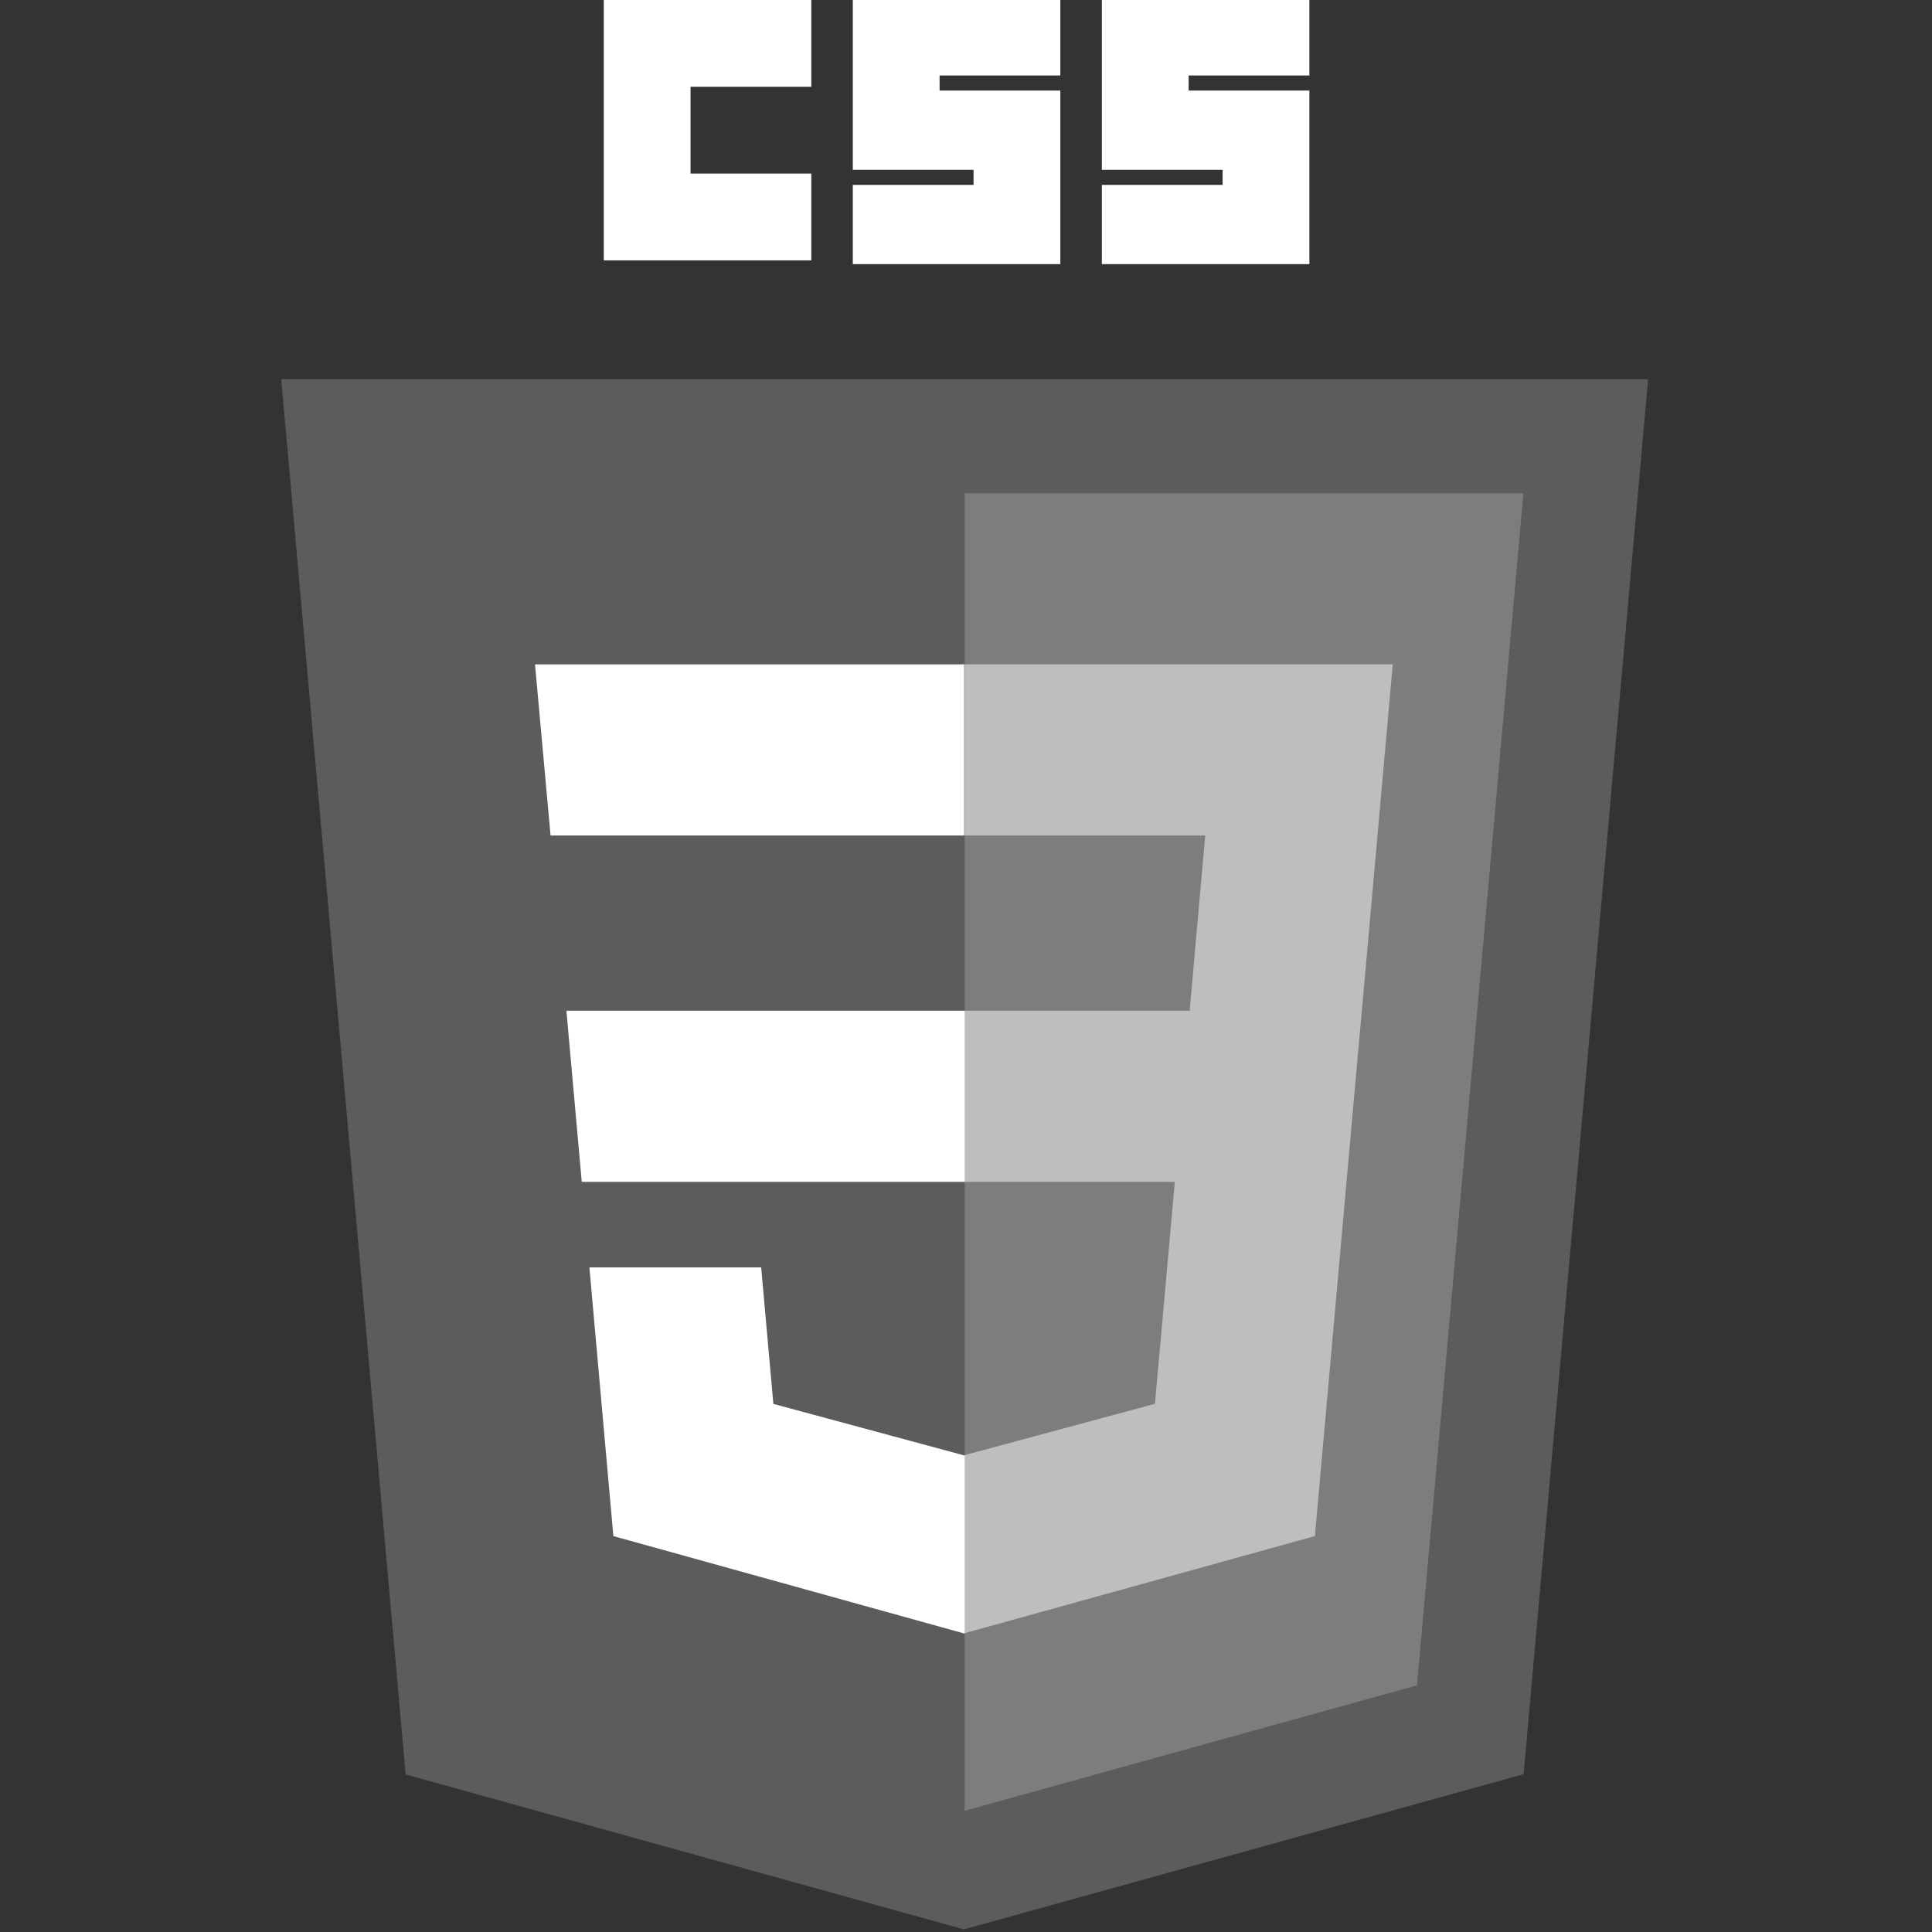 <?xml version="1.0" encoding="UTF-8" standalone="no"?>
<!-- Created with Inkscape (http://www.inkscape.org/) -->

<svg
   xmlns:dc="http://purl.org/dc/elements/1.1/"
   xmlns:cc="http://creativecommons.org/ns#"
   xmlns:rdf="http://www.w3.org/1999/02/22-rdf-syntax-ns#"
   xmlns:svg="http://www.w3.org/2000/svg"
   xmlns="http://www.w3.org/2000/svg"
   xmlns:sodipodi="http://sodipodi.sourceforge.net/DTD/sodipodi-0.dtd"
   xmlns:inkscape="http://www.inkscape.org/namespaces/inkscape"
   width="140"
   height="140"
   viewBox="0 0 131.25 131.25"
   id="svg3476"
   version="1.1"
   inkscape:version="0.92.3 (unknown)"
   sodipodi:docname="css.svg">
  <rect x="0" y="0" width="131.25" height="131.25" fill="#333333" stroke="none"/>
  <defs
     id="defs3478">
    <clipPath
       clipPathUnits="userSpaceOnUse"
       id="clipPath38">
      <path
         d="M 0,141.732 H 141.732 V 0 H 0 Z"
         id="path36"
         inkscape:connector-curvature="0" />
    </clipPath>
    <clipPath
       clipPathUnits="userSpaceOnUse"
       id="clipPath38-3">
      <path
         d="M 0,141.732 H 141.732 V 0 H 0 Z"
         id="path36-6"
         inkscape:connector-curvature="0" />
    </clipPath>
  </defs>
  <sodipodi:namedview
     id="base"
     pagecolor="#ffffff"
     bordercolor="#666666"
     borderopacity="1.0"
     inkscape:pageopacity="0.0"
     inkscape:pageshadow="2"
     inkscape:zoom="0.35"
     inkscape:cx="181.367"
     inkscape:cy="256"
     inkscape:document-units="px"
     inkscape:current-layer="layer1"
     showgrid="false"
     fit-margin-top="0"
     fit-margin-left="0"
     fit-margin-right="0"
     fit-margin-bottom="0"
     inkscape:window-width="1920"
     inkscape:window-height="1153"
     inkscape:window-x="0"
     inkscape:window-y="25"
     inkscape:window-maximized="1"
     units="px" />
  <g
     inkscape:label="Calque 1"
     inkscape:groupmode="layer"
     id="layer1"
     transform="translate(-193.633,-657.112)">
    <polygon
       style="fill:#ffffff;stroke-width:3.901;opacity:0.2"
       points="404.321,470.819 255.778,512 107.644,470.877 74.633,100.62 437.367,100.62 "
       id="polygon2989"
       transform="matrix(0.256,0,0,0.256,193.633,657.112)" />
    <polygon
       style="fill:#ffffff;stroke-width:3.901;opacity:0.2"
       points="376.03,447.246 404.27,130.894 256,130.894 256,480.523 "
       id="polygon2991"
       transform="matrix(0.256,0,0,0.256,193.633,657.112)" />
    <polygon
       style="fill:#ffffff;stroke-width:3.901"
       points="150.31,268.217 154.38,313.627 256,313.627 256,268.217 "
       id="polygon2993"
       transform="matrix(0.256,0,0,0.256,193.633,657.112)" />
    <polygon
       style="fill:#ffffff;stroke-width:3.901"
       points="142.132,176.305 146.26,221.716 256,221.716 256,176.305 255.843,176.305 "
       id="polygon2995"
       transform="matrix(0.256,0,0,0.256,193.593,657.112)" />
    <polygon
       style="fill:#ffffff;stroke-width:3.901"
       points="162.771,407.634 255.791,433.457 256,433.399 256,386.153 255.801,386.206 205.227,372.55 201.994,336.333 177.419,336.333 156.409,336.333 "
       id="polygon2997"
       transform="matrix(0.256,0,0,0.256,193.633,657.112)" />
    <path
       style="stroke-width:1;fill:#ffffff"
       inkscape:connector-curvature="0"
       d="m 234.649,657.112 h 14.099 v 5.896 h -8.203 v 5.896 h 8.203 v 5.896 h -14.099 z"
       id="path2999" />
    <path
       style="stroke-width:1;fill:#ffffff"
       inkscape:connector-curvature="0"
       d="m 251.568,657.112 h 14.099 v 5.127 h -8.203 v 1.025 h 8.203 v 11.792 h -14.099 v -5.383 h 8.203 v -1.025 h -8.203 z"
       id="path3001" />
    <path
       style="stroke-width:1;fill:#ffffff"
       inkscape:connector-curvature="0"
       d="m 268.487,657.112 h 14.099 v 5.127 h -8.203 v 1.025 h 8.203 v 11.792 h -14.099 v -5.383 h 8.203 v -1.025 h -8.203 z"
       id="path3003" />
    <polygon
       style="fill:#ffffff;stroke-width:3.901;opacity:0.5"
       points="306.49,372.521 255.843,386.191 255.843,433.435 348.937,407.634 349.62,399.962 360.291,280.411 361.399,268.217 369.597,176.305 255.843,176.305 255.843,221.716 319.831,221.716 315.699,268.217 255.843,268.217 255.843,313.627 311.761,313.627 "
       id="polygon3005"
       transform="matrix(0.256,0,0,0.256,193.633,657.112)" />
  </g>
</svg>
